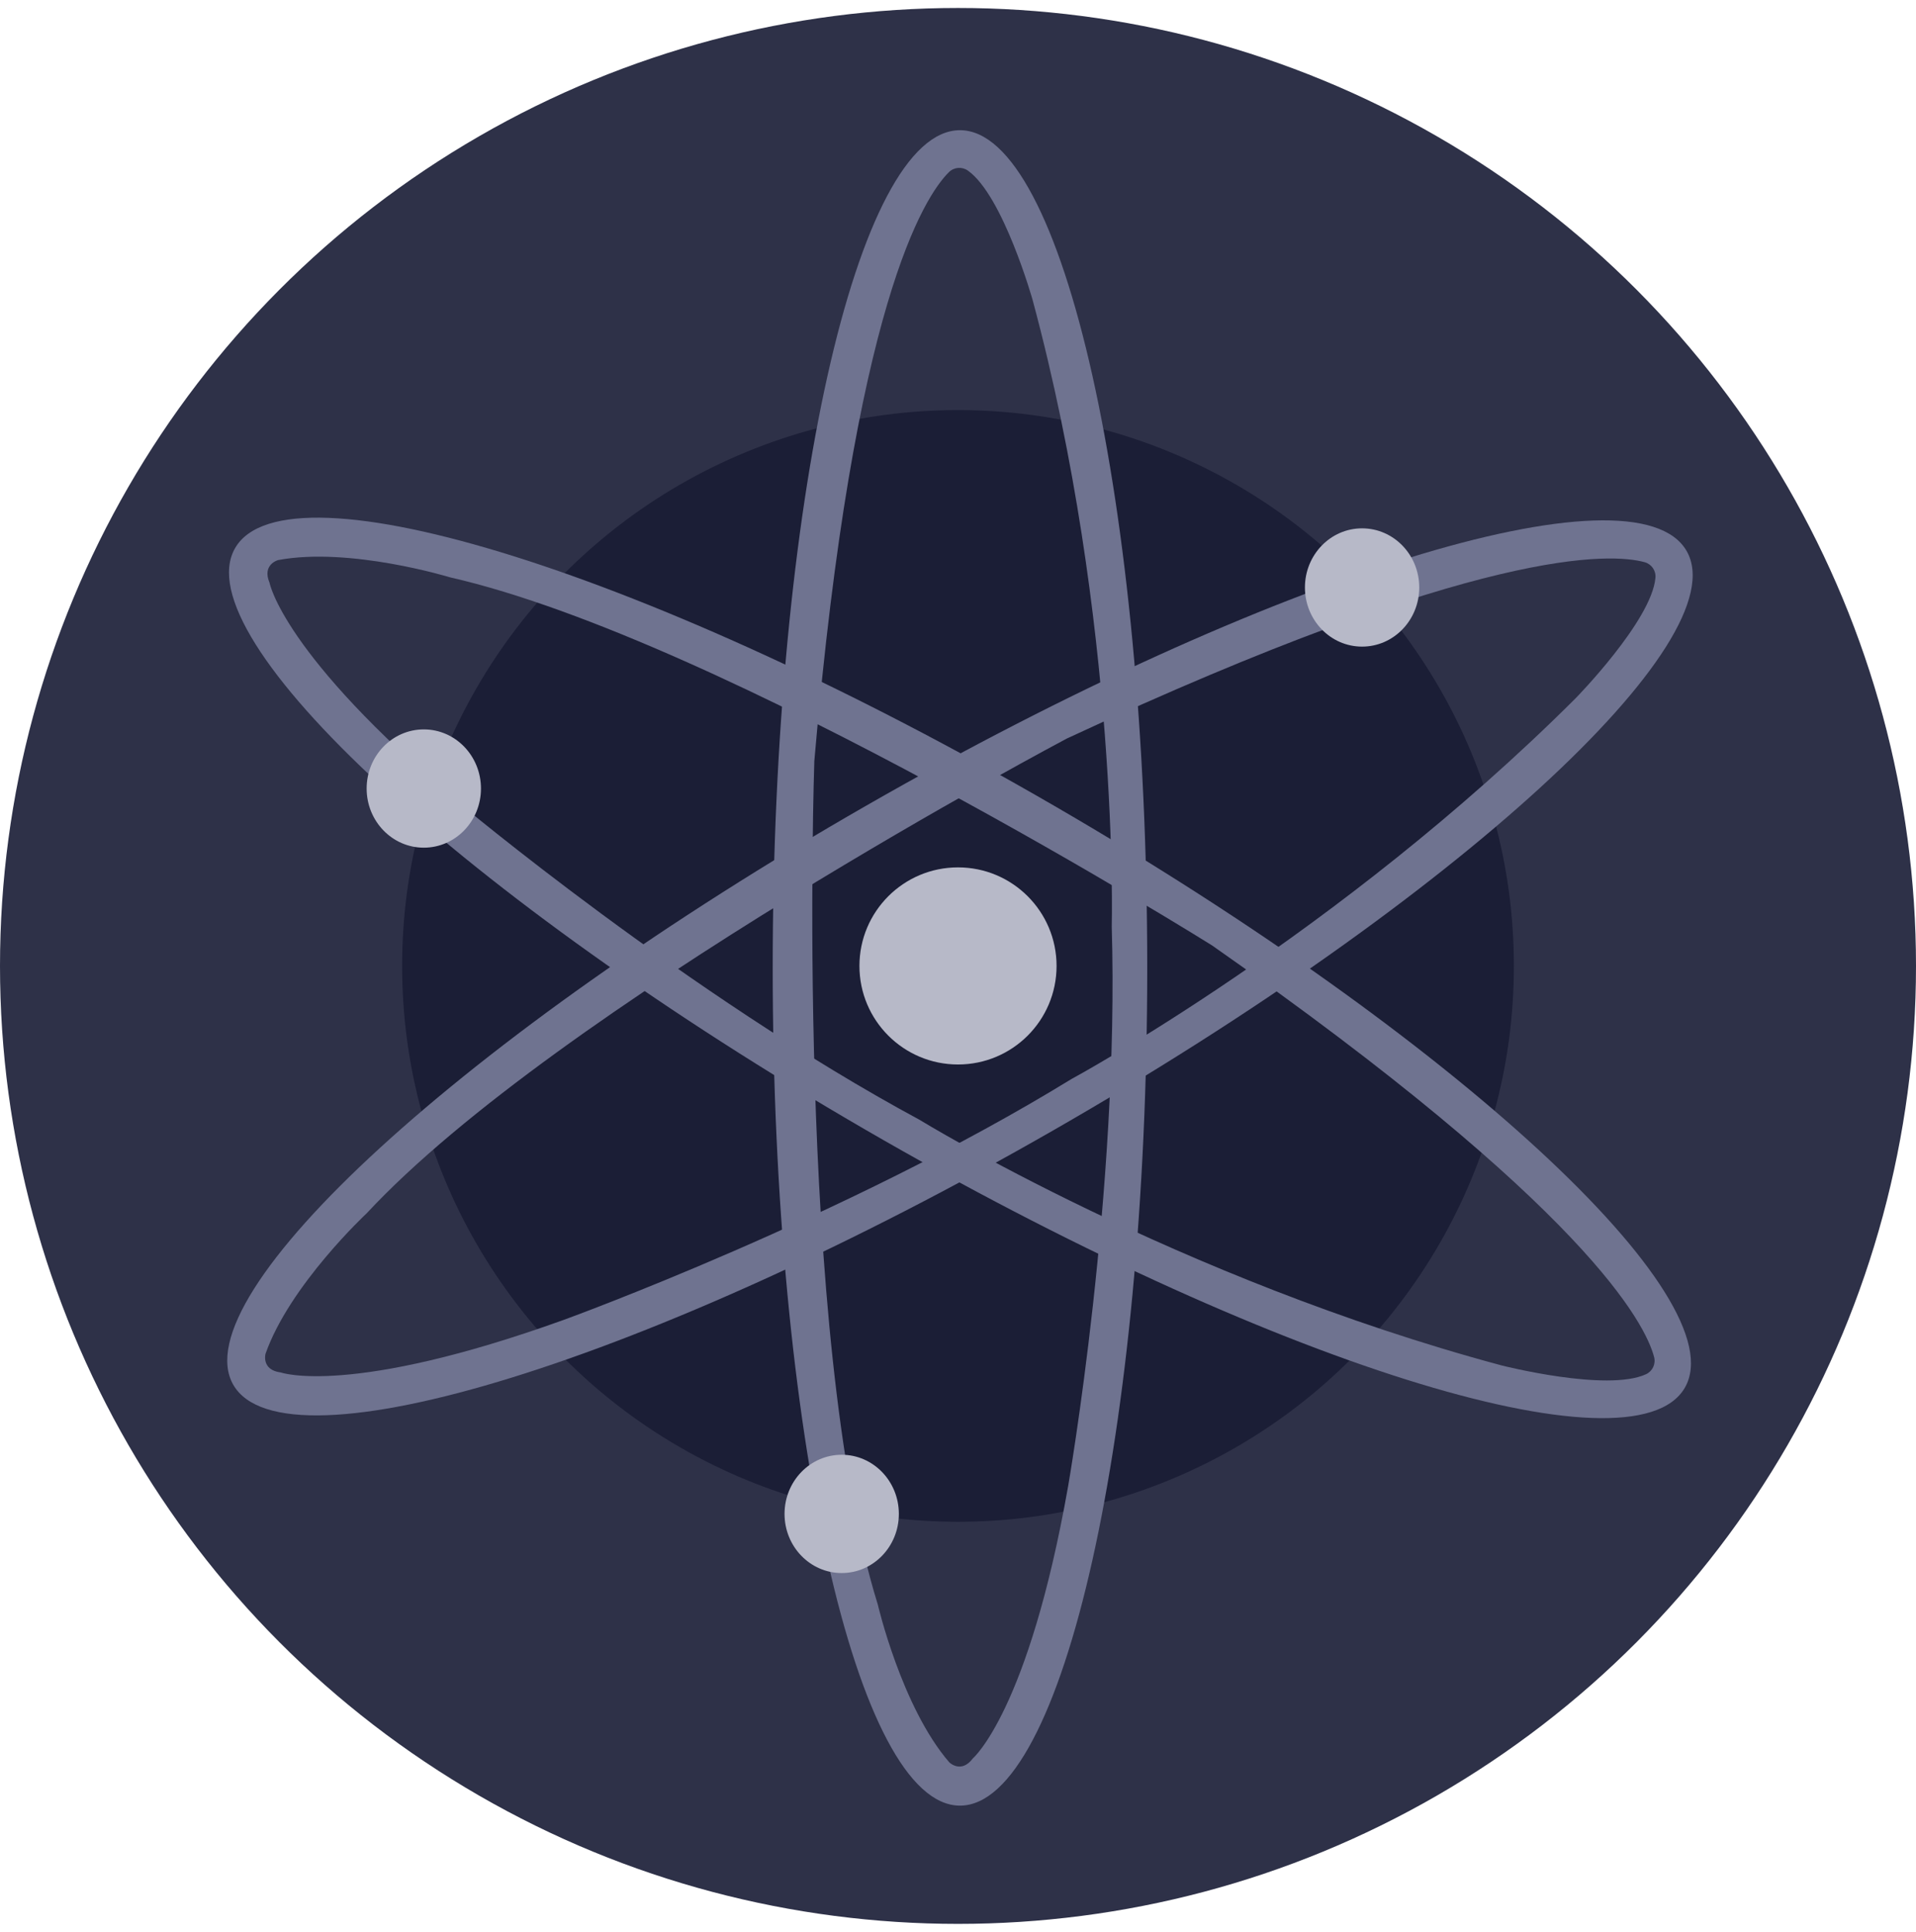 <svg width="120" height="121" viewBox="0 0 120 121" fill="none" xmlns="http://www.w3.org/2000/svg">
<g id="Cosmos (ATOM)">
<circle id="Cosmos (ATOM)_2" cx="60" cy="60.5" r="60" fill="#2E3148"/>
<circle id="Cosmos (ATOM)_3" cx="60" cy="60.5" r="34.815" fill="#1B1E36"/>
<path id="Cosmos (ATOM)_4" fill-rule="evenodd" clip-rule="evenodd" d="M48.395 60.624C48.395 31.646 53.647 8.155 60.123 8.155C66.6 8.155 71.852 31.646 71.852 60.624C71.852 89.602 66.6 113.093 60.123 113.093C53.647 113.093 48.395 89.602 48.395 60.624ZM59.452 110.379C59.452 110.379 60.193 111.12 60.933 110.132C60.933 110.132 64.412 107.167 66.896 93.093C66.896 93.093 70.123 74.575 69.629 58.031C69.629 58.031 70.123 39.019 64.669 18.772C64.669 18.772 62.822 12.246 60.62 10.686C60.253 10.425 59.752 10.465 59.432 10.782C57.914 12.283 53.454 19.043 51.002 47.663C51.002 47.663 49.761 83.712 54.978 100.502C54.978 100.502 56.469 106.923 59.452 110.379Z" fill="#6F7390"/>
<path id="Cosmos (ATOM)_5" fill-rule="evenodd" clip-rule="evenodd" d="M54.275 50.448C79.422 36.028 102.41 28.892 105.635 34.512C108.857 40.13 91.118 56.376 65.97 70.796C40.823 85.217 17.833 92.35 14.61 86.733C11.388 81.115 29.127 64.868 54.275 50.448ZM16.63 84.791C16.63 84.791 16.351 85.806 17.585 85.962H17.586C17.586 85.962 21.887 87.505 35.331 82.66C35.331 82.66 53 76.248 67.104 67.584C67.104 67.584 83.842 58.549 98.68 43.737C98.68 43.737 103.433 38.889 103.68 36.201C103.727 35.752 103.443 35.334 103.008 35.213C100.956 34.648 92.867 34.137 66.825 46.253C66.825 46.253 34.936 63.115 22.963 75.996C22.963 75.996 18.144 80.485 16.63 84.791Z" fill="#6F7390"/>
<path id="Cosmos (ATOM)_6" fill-rule="evenodd" clip-rule="evenodd" d="M66.017 50.465C91.076 64.994 108.77 81.315 105.521 86.92C102.274 92.535 79.318 85.31 54.244 70.782C29.171 56.253 11.479 39.942 14.726 34.327C17.973 28.712 40.958 35.936 66.017 50.465ZM17.413 35.081C17.413 35.081 16.399 35.355 16.879 36.493L16.883 36.505C16.883 36.505 17.704 40.997 28.643 50.206C28.643 50.206 43.038 62.288 57.596 70.14C57.596 70.14 73.798 80.093 94.058 85.525C94.058 85.525 100.631 87.199 103.085 86.075C103.495 85.889 103.712 85.435 103.598 84.999C103.057 82.939 99.448 75.685 75.912 59.216C75.912 59.216 45.343 40.068 28.2 36.164C28.2 36.164 21.899 34.233 17.413 35.081Z" fill="#6F7390"/>
<circle id="Cosmos (ATOM)_7" cx="60" cy="60.5" r="6.173" fill="#B7B9C8"/>
<ellipse id="Cosmos (ATOM)_8" cx="85.308" cy="36.796" rx="3.58" ry="3.704" fill="#B7B9C8"/>
<ellipse id="Cosmos (ATOM)_9" cx="26.543" cy="49.389" rx="3.58" ry="3.704" fill="#B7B9C8"/>
<ellipse id="Cosmos (ATOM)_10" cx="52.716" cy="94.821" rx="3.58" ry="3.704" fill="#B7B9C8"/>
</g>
</svg>
